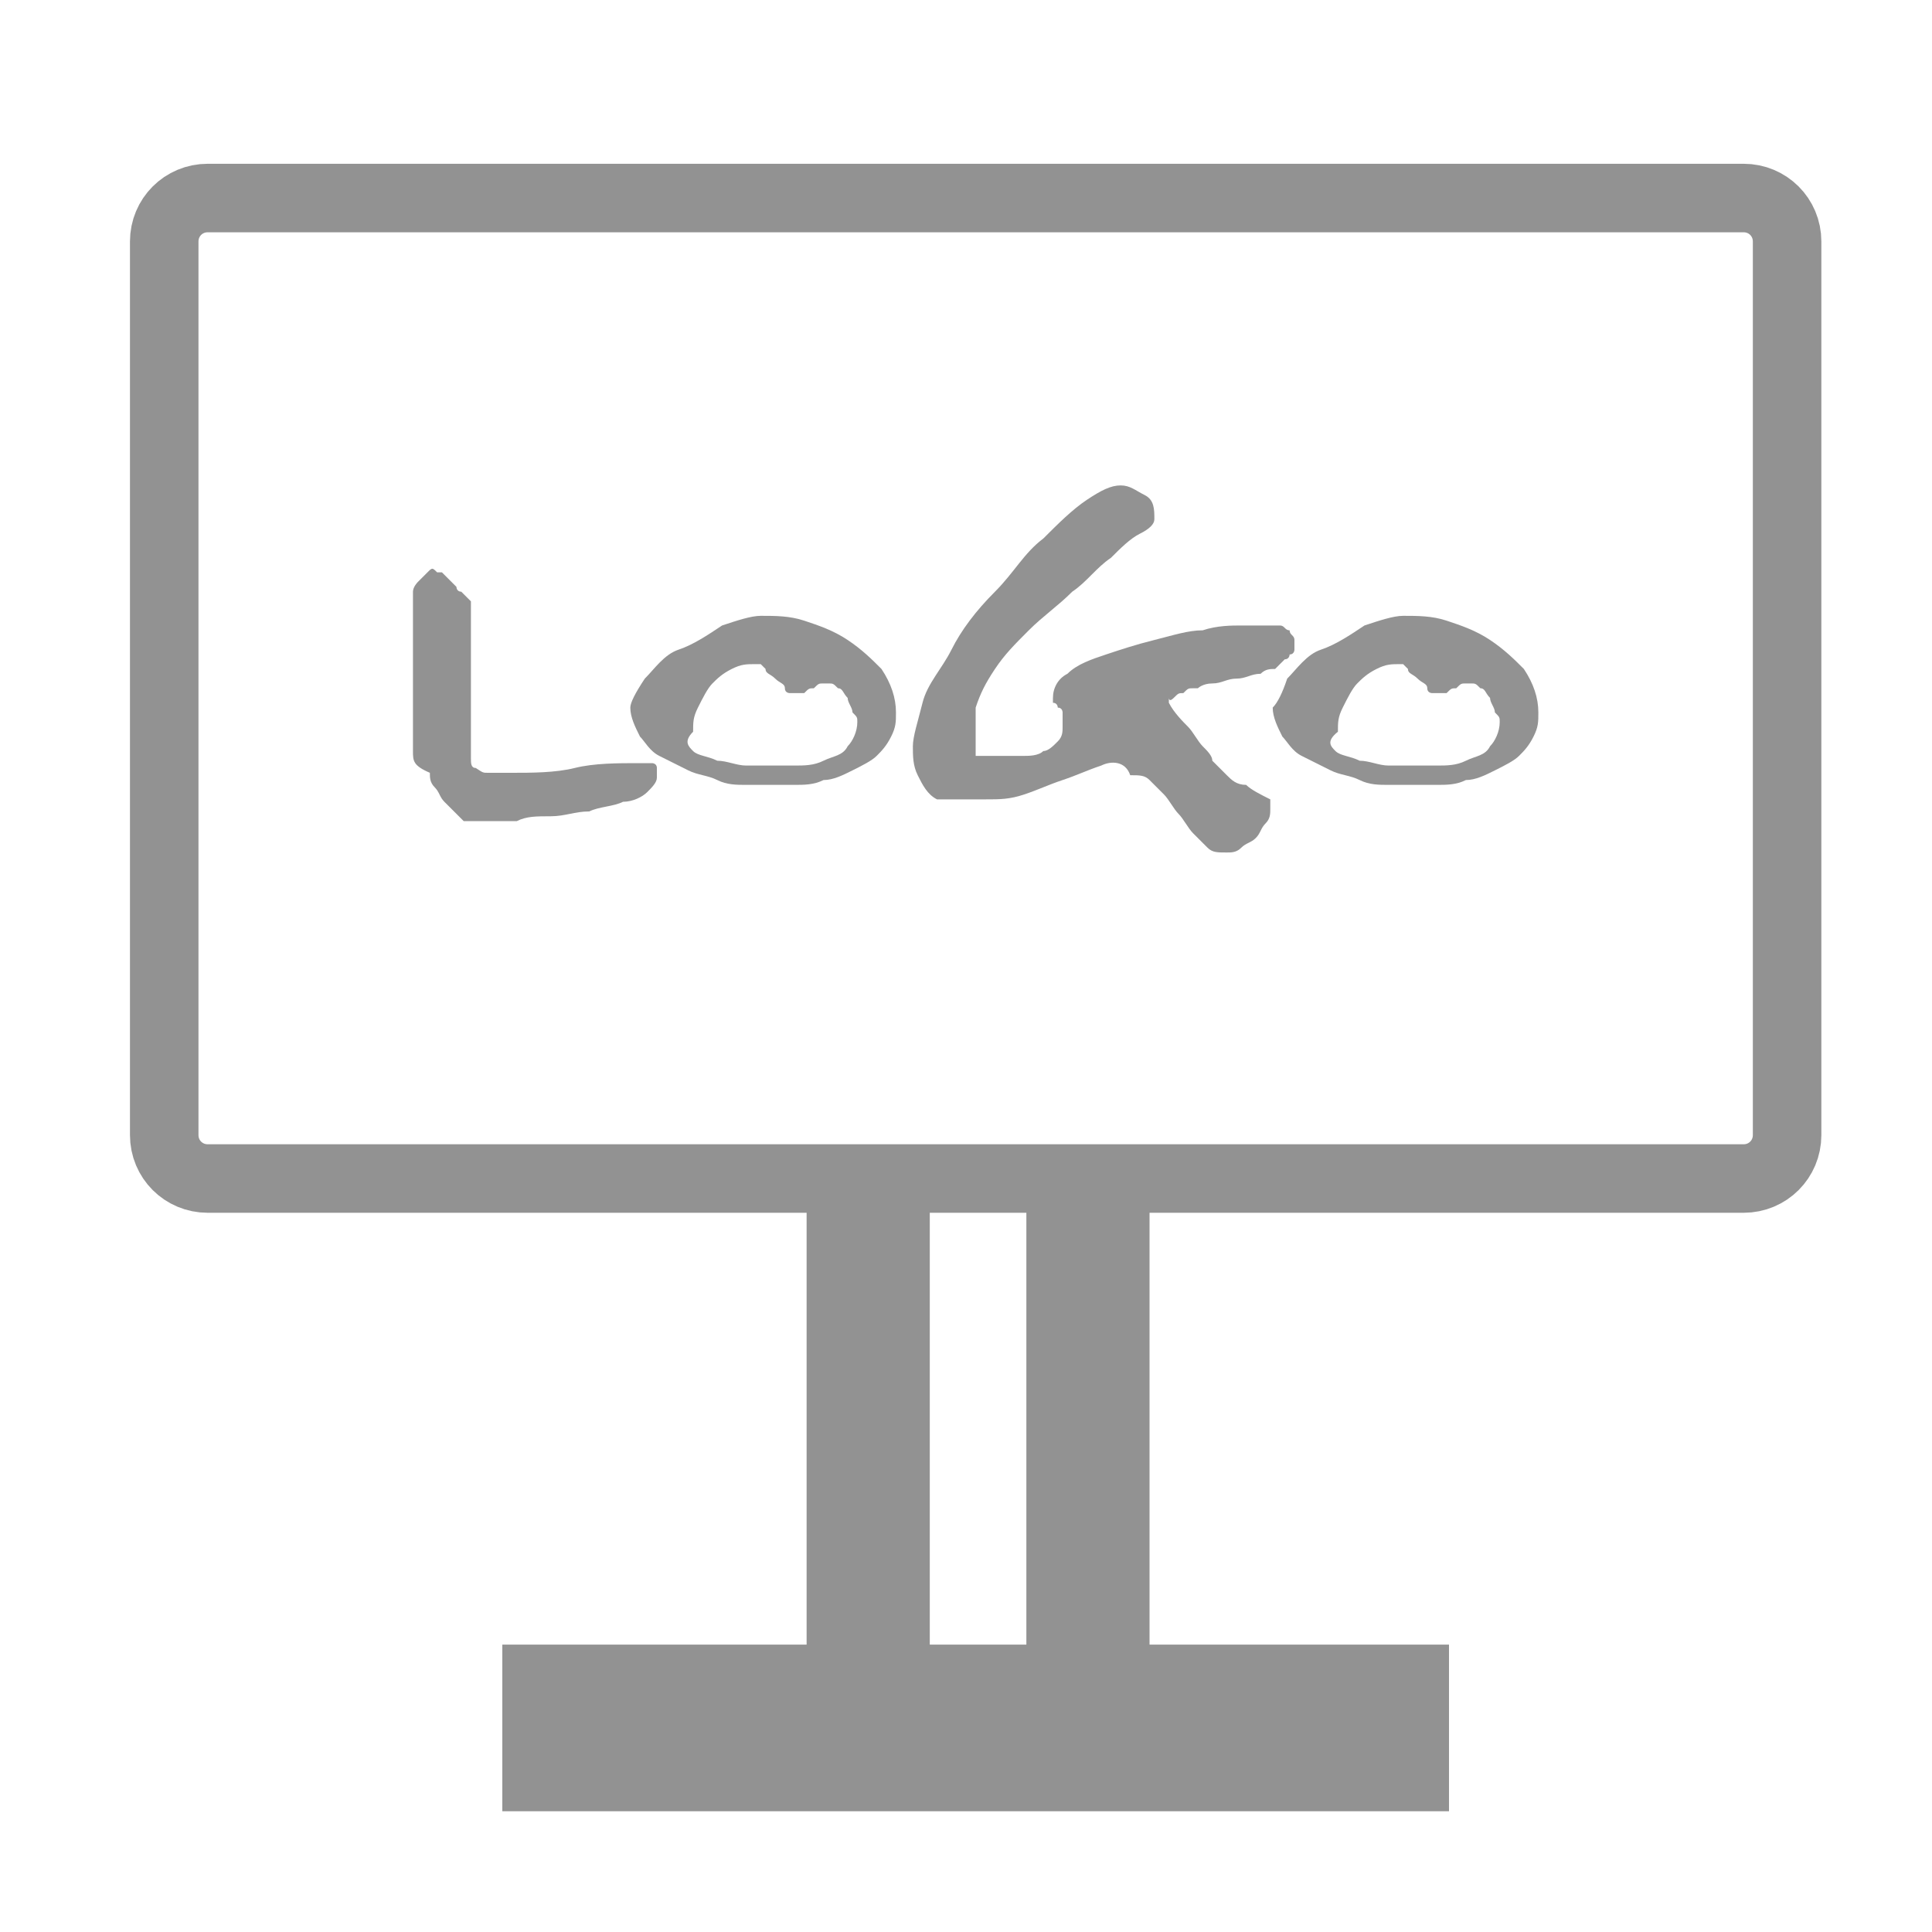 <?xml version="1.0" encoding="utf-8"?>
<!-- Generator: Adobe Illustrator 26.1.0, SVG Export Plug-In . SVG Version: 6.00 Build 0)  -->
<svg version="1.1" id="Livello_1" xmlns="http://www.w3.org/2000/svg" xmlns:xlink="http://www.w3.org/1999/xlink" x="0px" y="0px"
	 viewBox="0 0 80 80" style="enable-background:new 0 0 80 80;" xml:space="preserve">
<style type="text/css">
	.st0{fill:none;stroke:#929292;stroke-width:2.837;stroke-linecap:round;stroke-miterlimit:10;}
	.st1{fill:#929292;}
</style>
<path class="st0" d="M72.2,48.8H8.6c-1,0-1.8-0.8-1.8-1.8V10c0-1,0.8-1.8,1.8-1.8h63.6c1,0,1.8,0.8,1.8,1.8v37
	C74,48,73.2,48.8,72.2,48.8z"/>
<rect x="20.8" y="68.1" class="st1" width="39.2" height="6.9"/>
<g>
	<rect x="33.4" y="48.8" class="st1" width="5.1" height="22.7"/>
	<rect x="42.5" y="48.8" class="st1" width="5.1" height="22.7"/>
</g>
<g>
	<path class="st1" d="M17.1,31.1c0-0.4,0-0.8,0-1.2c0-0.4,0-1,0-1.4c0-0.6,0-1,0-1.4s0-0.8,0-1.2s0-0.6,0-0.8v-0.2
		c0-0.2,0-0.2,0-0.4c0-0.2,0.2-0.4,0.2-0.4c0.2-0.2,0.2-0.2,0.4-0.4s0.2-0.2,0.4,0c0,0,0,0,0.2,0l0.2,0.2l0.2,0.2l0.2,0.2
		c0,0,0,0.2,0.2,0.2l0.2,0.2l0.2,0.2c0,0,0,0,0,0.2v6.3c0,0.2,0,0.4,0.2,0.4C20,32,20,32,20.2,32c0.2,0,0.4,0,0.6,0s0.4,0,0.4,0
		c0.8,0,1.8,0,2.6-0.2c0.8-0.2,1.8-0.2,2.6-0.2c0,0,0.2,0,0.4,0c0.2,0,0.2,0,0.2,0s0.2,0,0.2,0.2c0,0,0,0.2,0,0.4
		c0,0.2-0.2,0.4-0.4,0.6c-0.2,0.2-0.6,0.4-1,0.4c-0.4,0.2-1,0.2-1.4,0.4c-0.6,0-1,0.2-1.6,0.2s-1,0-1.4,0.2c-0.4,0-0.8,0-1,0h-0.2
		c-0.2,0-0.2,0-0.4,0s-0.4,0-0.4,0c-0.2,0-0.2,0-0.2,0c-0.2-0.2-0.2-0.2-0.4-0.4c-0.2-0.2-0.2-0.2-0.4-0.4c-0.2-0.2-0.2-0.4-0.4-0.6
		c-0.2-0.2-0.2-0.4-0.2-0.6C17.1,31.7,17.1,31.5,17.1,31.1z"/>
	<path class="st1" d="M26.7,28.1c0.4-0.4,0.8-1,1.4-1.2c0.6-0.2,1.2-0.6,1.8-1c0.6-0.2,1.2-0.4,1.6-0.4c0.6,0,1.2,0,1.8,0.2
		c0.6,0.2,1.2,0.4,1.8,0.8c0.6,0.4,1,0.8,1.4,1.2c0.4,0.6,0.6,1.2,0.6,1.8c0,0.4,0,0.6-0.2,1c-0.2,0.4-0.4,0.6-0.6,0.8
		c-0.2,0.2-0.6,0.4-1,0.6c-0.4,0.2-0.8,0.4-1.2,0.4c-0.4,0.2-0.8,0.2-1.2,0.2s-0.6,0-1,0c-0.4,0-0.6,0-1,0s-0.8,0-1.2-0.2
		c-0.4-0.2-0.8-0.2-1.2-0.4c-0.4-0.2-0.8-0.4-1.2-0.6c-0.4-0.2-0.6-0.6-0.8-0.8c-0.2-0.4-0.4-0.8-0.4-1.2
		C26.1,29.1,26.3,28.7,26.7,28.1z M28.7,31.1c0.2,0.2,0.6,0.2,1,0.4c0.4,0,0.8,0.2,1.2,0.2s0.6,0,1,0c0.2,0,0.6,0,1,0s0.8,0,1.2-0.2
		c0.4-0.2,0.8-0.2,1-0.6c0.2-0.2,0.4-0.6,0.4-1c0-0.2,0-0.2-0.2-0.4c0-0.2-0.2-0.4-0.2-0.6c-0.2-0.2-0.2-0.4-0.4-0.4
		c-0.2-0.2-0.2-0.2-0.4-0.2h-0.2c-0.2,0-0.2,0-0.4,0.2c-0.2,0-0.2,0-0.4,0.2c-0.2,0-0.2,0-0.2,0l0,0c0,0,0,0-0.2,0c0,0,0,0-0.2,0
		l0,0c0,0-0.2,0-0.2-0.2s-0.2-0.2-0.4-0.4c-0.2-0.2-0.4-0.2-0.4-0.4c-0.2-0.2-0.2-0.2-0.2-0.2h-0.2c-0.4,0-0.6,0-1,0.2
		c-0.4,0.2-0.6,0.4-0.8,0.6c-0.2,0.2-0.4,0.6-0.6,1c-0.2,0.4-0.2,0.6-0.2,1C28.3,30.7,28.5,30.9,28.7,31.1z"/>
	<path class="st1" d="M45.6,31.7c-0.6,0.2-1,0.4-1.6,0.6c-0.6,0.2-1,0.4-1.6,0.6c-0.6,0.2-1,0.2-1.6,0.2c0,0-0.2,0-0.4,0
		c-0.2,0-0.4,0-0.6,0c-0.2,0-0.4,0-0.6,0c-0.2,0-0.2,0-0.4,0c-0.4-0.2-0.6-0.6-0.8-1c-0.2-0.4-0.2-0.8-0.2-1.2s0.2-1,0.4-1.8
		c0.2-0.8,0.8-1.4,1.2-2.2c0.4-0.8,1-1.6,1.8-2.4c0.8-0.8,1.2-1.6,2-2.2c0.6-0.6,1.2-1.2,1.8-1.6c0.6-0.4,1-0.6,1.4-0.6
		s0.6,0.2,1,0.4s0.4,0.6,0.4,1c0,0.2-0.2,0.4-0.6,0.6c-0.4,0.2-0.8,0.6-1.2,1c-0.6,0.4-1,1-1.6,1.4c-0.6,0.6-1.2,1-1.8,1.6
		c-0.6,0.6-1,1-1.4,1.6c-0.4,0.6-0.6,1-0.8,1.6c0,0,0,0.2,0,0.4c0,0.2,0,0.4,0,0.6c0,0.2,0,0.4,0,0.6c0,0.2,0,0.2,0,0.4
		c0,0,0.2,0,0.4,0c0.2,0,0.4,0,0.8,0c0.2,0,0.6,0,0.8,0s0.6,0,0.8-0.2c0.2,0,0.4-0.2,0.6-0.4s0.2-0.4,0.2-0.6v-0.2v-0.2
		c0,0,0,0,0-0.2c0,0,0-0.2-0.2-0.2c0,0,0-0.2-0.2-0.2v-0.2c0-0.4,0.2-0.8,0.6-1c0.4-0.4,1-0.6,1.6-0.8c0.6-0.2,1.2-0.4,2-0.6
		c0.8-0.2,1.4-0.4,2-0.4c0.6-0.2,1.2-0.2,1.6-0.2s0.6,0,0.8,0c0.2,0,0.2,0,0.4,0c0.2,0,0.2,0,0.4,0c0.2,0,0.2,0.2,0.4,0.2
		c0,0.2,0.2,0.2,0.2,0.4c0,0,0,0,0,0.2v0.2c0,0,0,0.2-0.2,0.2c0,0,0,0.2-0.2,0.2c0,0,0,0-0.2,0.2l-0.2,0.2c-0.2,0-0.4,0-0.6,0.2
		c-0.4,0-0.6,0.2-1,0.2s-0.6,0.2-1,0.2s-0.6,0.2-0.6,0.2h-0.2c-0.2,0-0.2,0-0.4,0.2c-0.2,0-0.2,0-0.4,0.2c-0.2,0.2-0.2,0-0.2,0l0,0
		c0,0,0,0,0,0.2l0,0l0,0c0.2,0.4,0.6,0.8,0.8,1c0.2,0.2,0.4,0.6,0.6,0.8c0.2,0.2,0.4,0.4,0.4,0.6c0.2,0.2,0.4,0.4,0.6,0.6
		c0.2,0.2,0.4,0.4,0.8,0.4c0.2,0.2,0.6,0.4,1,0.6v0.2v0.2c0,0.2,0,0.4-0.2,0.6c-0.2,0.2-0.2,0.4-0.4,0.6c-0.2,0.2-0.4,0.2-0.6,0.4
		c-0.2,0.2-0.4,0.2-0.6,0.2c-0.4,0-0.6,0-0.8-0.2c-0.2-0.2-0.4-0.4-0.6-0.6c-0.2-0.2-0.4-0.6-0.6-0.8c-0.2-0.2-0.4-0.6-0.6-0.8
		c-0.2-0.2-0.4-0.4-0.6-0.6c-0.2-0.2-0.4-0.2-0.8-0.2C46.6,31.5,46,31.5,45.6,31.7z"/>
	<path class="st1" d="M53.3,28.1c0.4-0.4,0.8-1,1.4-1.2c0.6-0.2,1.2-0.6,1.8-1c0.6-0.2,1.2-0.4,1.6-0.4c0.6,0,1.2,0,1.8,0.2
		s1.2,0.4,1.8,0.8c0.6,0.4,1,0.8,1.4,1.2c0.4,0.6,0.6,1.2,0.6,1.8c0,0.4,0,0.6-0.2,1s-0.4,0.6-0.6,0.8c-0.2,0.2-0.6,0.4-1,0.6
		c-0.4,0.2-0.8,0.4-1.2,0.4c-0.4,0.2-0.8,0.2-1.2,0.2c-0.4,0-0.6,0-1,0s-0.6,0-1,0s-0.8,0-1.2-0.2c-0.4-0.2-0.8-0.2-1.2-0.4
		c-0.4-0.2-0.8-0.4-1.2-0.6c-0.4-0.2-0.6-0.6-0.8-0.8c-0.2-0.4-0.4-0.8-0.4-1.2C52.9,29.1,53.1,28.7,53.3,28.1z M55.3,31.1
		c0.2,0.2,0.6,0.2,1,0.4c0.4,0,0.8,0.2,1.2,0.2c0.4,0,0.6,0,1,0c0.2,0,0.6,0,1,0s0.8,0,1.2-0.2c0.4-0.2,0.8-0.2,1-0.6
		c0.2-0.2,0.4-0.6,0.4-1c0-0.2,0-0.2-0.2-0.4c0-0.2-0.2-0.4-0.2-0.6c-0.2-0.2-0.2-0.4-0.4-0.4c-0.2-0.2-0.2-0.2-0.4-0.2h-0.2
		c-0.2,0-0.2,0-0.4,0.2c-0.2,0-0.2,0-0.4,0.2c-0.2,0-0.2,0-0.2,0l0,0c0,0,0,0-0.2,0c0,0,0,0-0.2,0l0,0c0,0-0.2,0-0.2-0.2
		s-0.2-0.2-0.4-0.4c-0.2-0.2-0.4-0.2-0.4-0.4c-0.2-0.2-0.2-0.2-0.2-0.2H58c-0.4,0-0.6,0-1,0.2c-0.4,0.2-0.6,0.4-0.8,0.6
		c-0.2,0.2-0.4,0.6-0.6,1c-0.2,0.4-0.2,0.6-0.2,1C54.9,30.7,55.1,30.9,55.3,31.1z"/>
</g>
</svg>
